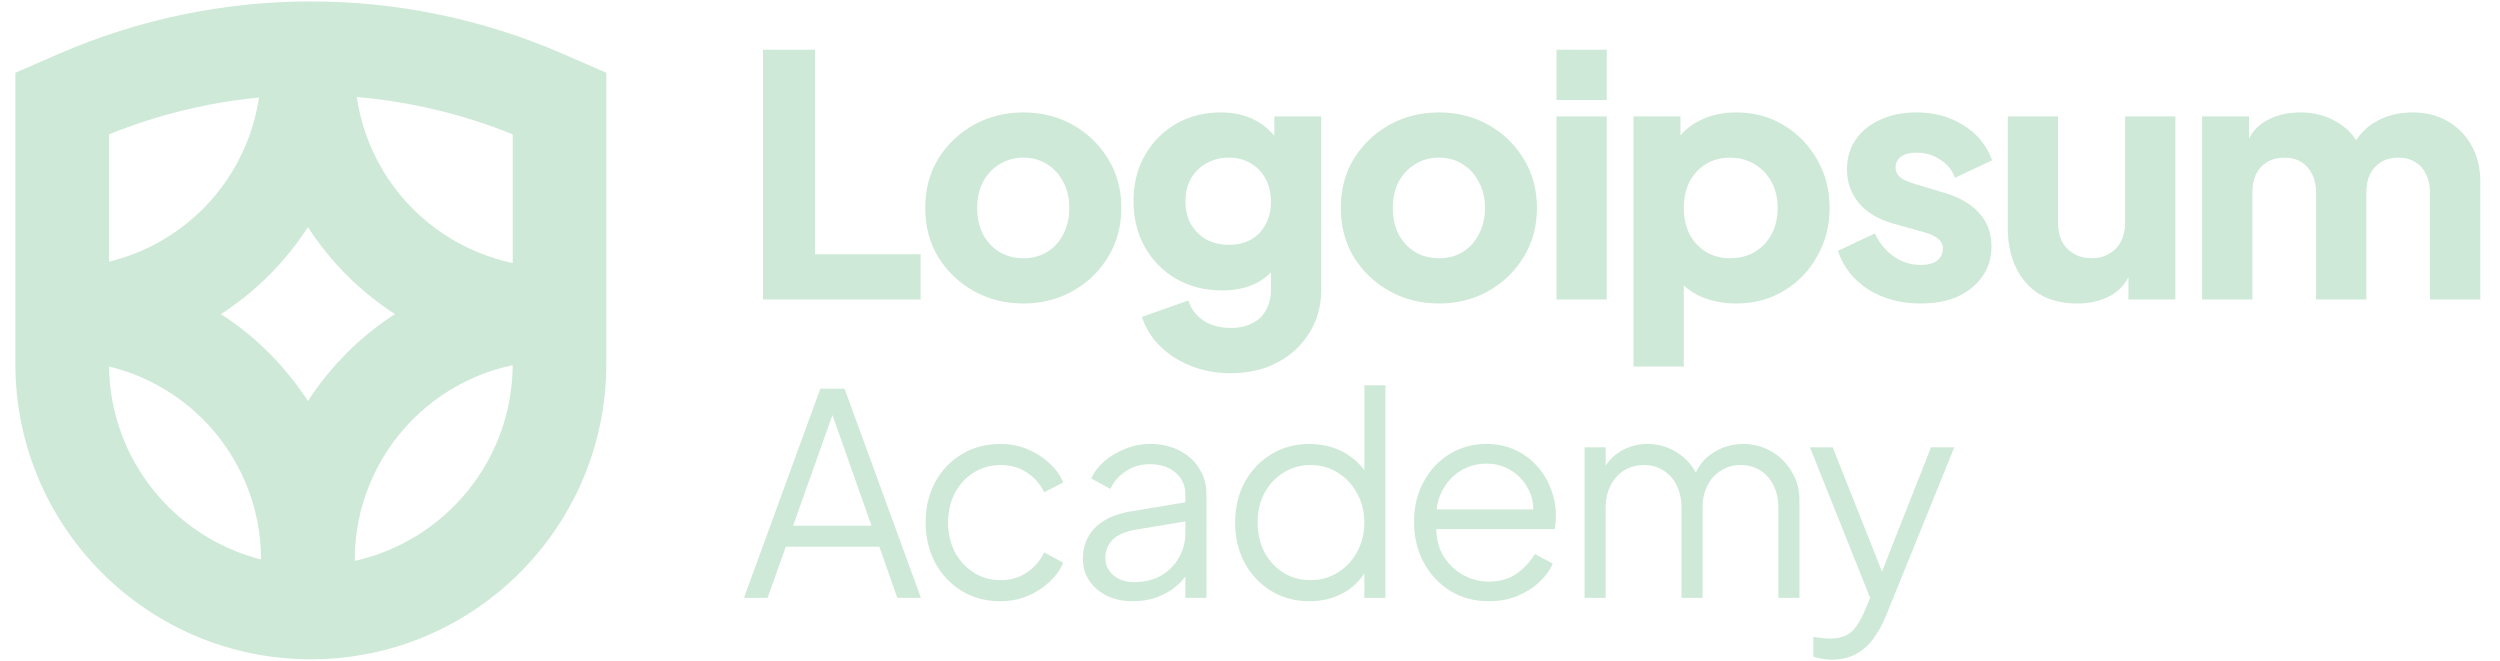 <svg width="121" height="32" viewBox="0 0 121 32" fill="none" xmlns="http://www.w3.org/2000/svg">
<g clip-path="url(#clip0_1_2434)">
<path fill-rule="evenodd" clip-rule="evenodd" d="M0.744 3.522L2.838 2.611C10.623 -0.778 19.467 -0.778 27.252 2.611L29.346 3.522V17.609C29.346 25.507 22.943 31.91 15.045 31.91C7.147 31.91 0.744 25.507 0.744 17.609V3.522ZM5.275 6.502V12.666C5.758 12.549 6.233 12.395 6.694 12.203C7.862 11.72 8.924 11.01 9.818 10.116C10.712 9.222 11.421 8.161 11.905 6.993C12.207 6.263 12.418 5.5 12.534 4.722C10.062 4.961 7.617 5.554 5.275 6.502ZM5.276 17.738C5.759 17.855 6.233 18.009 6.694 18.2C7.862 18.684 8.924 19.393 9.818 20.287C10.712 21.181 11.421 22.243 11.905 23.411C12.387 24.574 12.636 25.821 12.638 27.08C8.446 26.018 5.334 22.246 5.276 17.738ZM14.903 19.413C14.362 18.574 13.731 17.793 13.022 17.084C12.312 16.374 11.531 15.744 10.692 15.202C11.531 14.66 12.312 14.03 13.022 13.32C13.731 12.611 14.362 11.829 14.903 10.991C15.445 11.829 16.076 12.611 16.785 13.32C17.495 14.03 18.276 14.66 19.115 15.202C18.276 15.744 17.495 16.374 16.785 17.084C16.076 17.793 15.445 18.574 14.903 19.413ZM17.169 27.147C21.523 26.182 24.785 22.311 24.815 17.674C24.234 17.796 23.664 17.972 23.113 18.2C21.945 18.684 20.883 19.393 19.989 20.287C19.095 21.181 18.386 22.243 17.902 23.411C17.418 24.579 17.169 25.831 17.169 27.096V27.147ZM23.113 12.203C23.664 12.432 24.234 12.608 24.815 12.73V6.502C22.383 5.518 19.838 4.915 17.269 4.695C17.384 5.483 17.596 6.254 17.902 6.993C18.386 8.161 19.095 9.222 19.989 10.116C20.883 11.01 21.945 11.72 23.113 12.203Z" fill="#CEE9D7"/>
<path fill-rule="evenodd" clip-rule="evenodd" d="M63.37 29.1C62.69 29.1 62.079 28.936 61.535 28.61C60.991 28.275 60.561 27.822 60.244 27.251C59.935 26.671 59.782 26.018 59.782 25.294C59.782 24.559 59.935 23.907 60.244 23.336C60.561 22.765 60.987 22.317 61.521 21.99C62.065 21.655 62.681 21.488 63.37 21.488C63.995 21.488 64.553 21.623 65.042 21.895C65.443 22.118 65.773 22.404 66.034 22.754V18.646H67.054V28.936H66.034V27.749C65.79 28.135 65.464 28.445 65.055 28.678C64.557 28.959 63.995 29.1 63.37 29.1ZM63.424 28.08C63.914 28.08 64.353 27.958 64.743 27.713C65.142 27.468 65.454 27.138 65.681 26.721C65.916 26.295 66.034 25.819 66.034 25.294C66.034 24.768 65.916 24.297 65.681 23.88C65.454 23.454 65.142 23.119 64.743 22.874C64.353 22.629 63.914 22.507 63.424 22.507C62.944 22.507 62.509 22.629 62.12 22.874C61.73 23.119 61.422 23.449 61.195 23.866C60.978 24.283 60.869 24.759 60.869 25.294C60.869 25.819 60.978 26.295 61.195 26.721C61.422 27.138 61.725 27.468 62.106 27.713C62.495 27.958 62.935 28.08 63.424 28.08Z" fill="#CEE9D7"/>
<path fill-rule="evenodd" clip-rule="evenodd" d="M70.207 28.61C70.76 28.936 71.376 29.1 72.056 29.1C72.554 29.1 73.007 29.018 73.415 28.855C73.832 28.683 74.19 28.461 74.489 28.189C74.788 27.908 75.01 27.604 75.155 27.278L74.285 26.816C74.059 27.197 73.764 27.514 73.402 27.767C73.039 28.021 72.591 28.148 72.056 28.148C71.594 28.148 71.159 28.03 70.751 27.794C70.352 27.559 70.035 27.228 69.799 26.802C69.617 26.451 69.522 26.052 69.517 25.606H75.25C75.268 25.488 75.282 25.375 75.291 25.266C75.3 25.148 75.305 25.044 75.305 24.954C75.305 24.519 75.228 24.097 75.073 23.689C74.919 23.273 74.698 22.901 74.407 22.575C74.118 22.24 73.764 21.977 73.347 21.787C72.939 21.587 72.473 21.487 71.947 21.487C71.286 21.487 70.688 21.651 70.153 21.977C69.627 22.303 69.21 22.752 68.902 23.323C68.594 23.884 68.44 24.532 68.44 25.266C68.44 26 68.599 26.657 68.916 27.237C69.233 27.817 69.663 28.275 70.207 28.61ZM69.533 24.655C69.566 24.333 69.651 24.043 69.786 23.785C70.003 23.359 70.302 23.028 70.683 22.792C71.073 22.557 71.494 22.439 71.947 22.439C72.4 22.439 72.808 22.557 73.171 22.792C73.533 23.019 73.809 23.331 74 23.73C74.143 24.01 74.213 24.318 74.212 24.655H69.533Z" fill="#CEE9D7"/>
<path d="M76.694 21.651H77.714V22.538C77.899 22.251 78.139 22.019 78.434 21.841C78.833 21.605 79.268 21.487 79.739 21.487C80.301 21.487 80.808 21.646 81.261 21.963C81.612 22.208 81.883 22.51 82.077 22.869C82.263 22.474 82.531 22.163 82.879 21.936C83.332 21.637 83.83 21.487 84.374 21.487C84.863 21.487 85.312 21.605 85.72 21.841C86.137 22.076 86.467 22.403 86.712 22.82C86.966 23.227 87.093 23.689 87.093 24.206V28.936H86.073V24.6C86.073 24.156 85.992 23.78 85.829 23.472C85.674 23.164 85.462 22.928 85.19 22.765C84.918 22.593 84.605 22.507 84.252 22.507C83.907 22.507 83.595 22.593 83.314 22.765C83.033 22.928 82.811 23.168 82.648 23.486C82.485 23.794 82.403 24.165 82.403 24.6V28.936H81.384V24.6C81.384 24.156 81.302 23.78 81.139 23.472C80.985 23.164 80.772 22.928 80.5 22.765C80.228 22.593 79.916 22.507 79.562 22.507C79.209 22.507 78.892 22.593 78.611 22.765C78.339 22.928 78.121 23.168 77.958 23.486C77.795 23.794 77.714 24.165 77.714 24.6V28.936H76.694V21.651Z" fill="#CEE9D7"/>
<path d="M88.648 31.927C88.503 31.927 88.354 31.913 88.2 31.886C88.055 31.868 87.91 31.832 87.765 31.777V30.826C87.855 30.835 87.969 30.849 88.105 30.867C88.249 30.894 88.394 30.907 88.54 30.907C88.984 30.907 89.323 30.812 89.559 30.622C89.795 30.441 90.026 30.087 90.252 29.562L90.516 28.942L87.602 21.651H88.703L91.088 27.665L93.46 21.651H94.588L91.258 29.861C91.113 30.214 90.927 30.549 90.701 30.867C90.483 31.184 90.207 31.438 89.872 31.628C89.536 31.827 89.129 31.927 88.648 31.927Z" fill="#CEE9D7"/>
<path fill-rule="evenodd" clip-rule="evenodd" d="M53.579 28.841C53.942 29.014 54.354 29.1 54.817 29.1C55.242 29.1 55.632 29.036 55.985 28.909C56.348 28.773 56.66 28.597 56.923 28.379C57.105 28.227 57.255 28.066 57.372 27.893V28.936H58.392V23.934C58.392 23.454 58.274 23.032 58.038 22.67C57.811 22.299 57.49 22.009 57.073 21.8C56.665 21.592 56.194 21.487 55.659 21.487C55.252 21.487 54.857 21.564 54.477 21.718C54.096 21.863 53.756 22.063 53.457 22.317C53.167 22.57 52.954 22.851 52.818 23.159L53.743 23.662C53.906 23.309 54.155 23.023 54.49 22.806C54.825 22.579 55.215 22.466 55.659 22.466C56.166 22.466 56.579 22.602 56.896 22.874C57.213 23.146 57.372 23.499 57.372 23.934V24.31L54.735 24.75C54.2 24.84 53.761 24.994 53.416 25.212C53.072 25.429 52.818 25.697 52.655 26.014C52.492 26.322 52.411 26.666 52.411 27.047C52.411 27.446 52.515 27.799 52.723 28.107C52.932 28.415 53.217 28.66 53.579 28.841ZM57.372 25.235V25.783C57.372 26.227 57.268 26.63 57.059 26.993C56.851 27.355 56.561 27.645 56.19 27.863C55.818 28.071 55.383 28.175 54.884 28.175C54.477 28.175 54.141 28.062 53.878 27.835C53.625 27.609 53.498 27.332 53.498 27.006C53.498 26.671 53.611 26.381 53.838 26.136C54.073 25.892 54.454 25.724 54.979 25.633L57.372 25.235Z" fill="#CEE9D7"/>
<path d="M48.43 29.1C47.714 29.1 47.084 28.932 46.541 28.597C45.997 28.261 45.571 27.808 45.263 27.237C44.955 26.657 44.801 26.005 44.801 25.28C44.801 24.555 44.955 23.907 45.263 23.336C45.571 22.765 45.997 22.317 46.541 21.99C47.084 21.655 47.714 21.487 48.43 21.487C48.883 21.487 49.309 21.569 49.708 21.732C50.107 21.895 50.46 22.117 50.768 22.398C51.076 22.67 51.307 22.987 51.461 23.35L50.537 23.825C50.356 23.436 50.079 23.119 49.708 22.874C49.336 22.629 48.91 22.507 48.43 22.507C47.95 22.507 47.515 22.629 47.125 22.874C46.745 23.11 46.441 23.44 46.214 23.866C45.997 24.283 45.888 24.759 45.888 25.293C45.888 25.819 45.997 26.295 46.214 26.721C46.441 27.137 46.745 27.468 47.125 27.713C47.515 27.958 47.95 28.08 48.43 28.08C48.91 28.08 49.332 27.958 49.694 27.713C50.066 27.468 50.347 27.142 50.537 26.734L51.461 27.237C51.307 27.591 51.076 27.908 50.768 28.189C50.46 28.47 50.107 28.692 49.708 28.855C49.309 29.018 48.883 29.1 48.43 29.1Z" fill="#CEE9D7"/>
<path fill-rule="evenodd" clip-rule="evenodd" d="M39.706 18.81L36.008 28.936H37.15L38.034 26.462H42.56L43.43 28.936H44.572L40.875 18.81H39.706ZM42.18 25.443H38.387L40.29 20.086L42.18 25.443Z" fill="#CEE9D7"/>
<path d="M36.93 2.407V14.494H44.556V12.304H39.445V2.407H36.93Z" fill="#CEE9D7"/>
<path d="M75.334 14.494H77.767V5.635H75.334V14.494Z" fill="#CEE9D7"/>
<path d="M75.334 2.407V4.84H77.767V2.407H75.334Z" fill="#CEE9D7"/>
<path fill-rule="evenodd" clip-rule="evenodd" d="M79.061 17.739V5.635H81.333V6.554C81.596 6.246 81.92 5.999 82.306 5.814C82.815 5.565 83.393 5.441 84.043 5.441C84.886 5.441 85.648 5.646 86.33 6.057C87.011 6.468 87.552 7.025 87.952 7.728C88.353 8.421 88.553 9.199 88.553 10.065C88.553 10.919 88.353 11.698 87.952 12.401C87.563 13.104 87.028 13.661 86.346 14.072C85.665 14.483 84.891 14.689 84.026 14.689C83.42 14.689 82.858 14.581 82.339 14.364C82.019 14.221 81.738 14.038 81.495 13.814V17.739H79.061ZM83.734 12.498C84.188 12.498 84.588 12.396 84.935 12.19C85.281 11.985 85.551 11.698 85.746 11.33C85.941 10.962 86.038 10.541 86.038 10.065C86.038 9.589 85.941 9.172 85.746 8.815C85.551 8.448 85.281 8.161 84.935 7.956C84.588 7.739 84.188 7.631 83.734 7.631C83.301 7.631 82.912 7.734 82.566 7.939C82.231 8.145 81.966 8.431 81.771 8.799C81.587 9.167 81.495 9.589 81.495 10.065C81.495 10.541 81.587 10.962 81.771 11.33C81.966 11.698 82.231 11.985 82.566 12.19C82.912 12.396 83.301 12.498 83.734 12.498Z" fill="#CEE9D7"/>
<path d="M90.416 14.007C91.141 14.461 91.99 14.689 92.963 14.689C93.656 14.689 94.256 14.575 94.764 14.348C95.272 14.11 95.668 13.786 95.949 13.374C96.241 12.963 96.387 12.482 96.387 11.931C96.387 11.292 96.192 10.757 95.803 10.324C95.413 9.881 94.851 9.551 94.115 9.335L92.704 8.913C92.487 8.848 92.304 8.778 92.152 8.702C92.012 8.626 91.909 8.54 91.844 8.442C91.779 8.345 91.747 8.237 91.747 8.118C91.747 7.891 91.833 7.712 92.006 7.582C92.19 7.453 92.439 7.388 92.752 7.388C93.185 7.388 93.569 7.501 93.904 7.728C94.251 7.945 94.488 8.237 94.618 8.604L96.419 7.761C96.149 7.025 95.684 6.457 95.024 6.057C94.375 5.646 93.618 5.441 92.752 5.441C92.093 5.441 91.509 5.56 91 5.798C90.492 6.025 90.097 6.344 89.816 6.755C89.535 7.166 89.394 7.647 89.394 8.199C89.394 8.826 89.589 9.372 89.978 9.838C90.368 10.292 90.924 10.622 91.649 10.827L93.158 11.249C93.353 11.303 93.515 11.368 93.645 11.444C93.775 11.52 93.872 11.606 93.937 11.703C94.002 11.79 94.034 11.898 94.034 12.028C94.034 12.277 93.942 12.471 93.758 12.612C93.575 12.752 93.309 12.823 92.963 12.823C92.487 12.823 92.055 12.688 91.665 12.417C91.276 12.147 90.968 11.774 90.741 11.298L88.956 12.141C89.216 12.92 89.702 13.542 90.416 14.007Z" fill="#CEE9D7"/>
<path d="M106.58 5.635H108.852V6.706C109.018 6.382 109.25 6.122 109.55 5.927C110.047 5.603 110.642 5.441 111.334 5.441C112.07 5.441 112.713 5.63 113.265 6.009C113.593 6.223 113.849 6.482 114.034 6.785C114.268 6.442 114.547 6.167 114.871 5.96C115.412 5.614 116.045 5.441 116.769 5.441C117.407 5.441 117.97 5.581 118.457 5.863C118.954 6.144 119.344 6.539 119.625 7.047C119.906 7.544 120.047 8.129 120.047 8.799V14.494H117.613V9.318C117.613 8.972 117.548 8.675 117.418 8.426C117.299 8.177 117.126 7.983 116.899 7.842C116.672 7.701 116.396 7.631 116.072 7.631C115.758 7.631 115.482 7.701 115.244 7.842C115.017 7.983 114.839 8.177 114.709 8.426C114.59 8.675 114.53 8.972 114.53 9.318V14.494H112.097V9.318C112.097 8.972 112.032 8.675 111.902 8.426C111.783 8.177 111.61 7.983 111.383 7.842C111.156 7.701 110.88 7.631 110.555 7.631C110.242 7.631 109.966 7.701 109.728 7.842C109.501 7.983 109.322 8.177 109.192 8.426C109.073 8.675 109.014 8.972 109.014 9.318V14.494H106.58V5.635Z" fill="#CEE9D7"/>
<path d="M100.535 14.689C99.821 14.689 99.21 14.537 98.701 14.234C98.204 13.921 97.825 13.488 97.566 12.936C97.306 12.385 97.176 11.741 97.176 11.006V5.635H99.61V10.811C99.61 11.146 99.675 11.444 99.805 11.703C99.945 11.952 100.14 12.147 100.389 12.287C100.637 12.428 100.919 12.498 101.232 12.498C101.557 12.498 101.838 12.428 102.076 12.287C102.325 12.147 102.514 11.952 102.644 11.703C102.784 11.444 102.855 11.146 102.855 10.811V5.635H105.288V14.494H103.017V13.416C102.811 13.805 102.519 14.105 102.141 14.315C101.687 14.564 101.151 14.689 100.535 14.689Z" fill="#CEE9D7"/>
<path fill-rule="evenodd" clip-rule="evenodd" d="M69.649 14.689C68.773 14.689 67.973 14.489 67.248 14.088C66.534 13.688 65.961 13.142 65.528 12.45C65.106 11.747 64.895 10.952 64.895 10.065C64.895 9.167 65.106 8.372 65.528 7.68C65.961 6.987 66.534 6.441 67.248 6.041C67.973 5.641 68.773 5.441 69.649 5.441C70.525 5.441 71.32 5.641 72.034 6.041C72.748 6.441 73.316 6.987 73.738 7.68C74.17 8.372 74.387 9.167 74.387 10.065C74.387 10.952 74.17 11.747 73.738 12.45C73.316 13.142 72.748 13.688 72.034 14.088C71.32 14.489 70.525 14.689 69.649 14.689ZM69.649 12.498C70.093 12.498 70.477 12.396 70.801 12.19C71.136 11.985 71.396 11.698 71.58 11.33C71.775 10.962 71.872 10.541 71.872 10.065C71.872 9.589 71.775 9.172 71.58 8.815C71.396 8.448 71.136 8.161 70.801 7.956C70.477 7.739 70.093 7.631 69.649 7.631C69.206 7.631 68.817 7.739 68.481 7.956C68.146 8.161 67.881 8.448 67.686 8.815C67.502 9.172 67.41 9.589 67.41 10.065C67.41 10.541 67.502 10.962 67.686 11.33C67.881 11.698 68.146 11.985 68.481 12.19C68.817 12.396 69.206 12.498 69.649 12.498Z" fill="#CEE9D7"/>
<path fill-rule="evenodd" clip-rule="evenodd" d="M57.669 17.723C58.252 17.95 58.885 18.063 59.567 18.063C60.421 18.063 61.173 17.89 61.822 17.544C62.482 17.198 63.001 16.717 63.38 16.1C63.758 15.495 63.947 14.802 63.947 14.023V5.635H61.676V6.566C61.408 6.252 61.106 6.007 60.767 5.83C60.291 5.571 59.734 5.441 59.096 5.441C58.285 5.441 57.56 5.625 56.922 5.992C56.284 6.36 55.781 6.868 55.413 7.517C55.045 8.156 54.862 8.891 54.862 9.724C54.862 10.557 55.045 11.303 55.413 11.963C55.781 12.612 56.289 13.126 56.938 13.504C57.587 13.872 58.323 14.056 59.145 14.056C59.783 14.056 60.34 13.937 60.816 13.699C61.074 13.564 61.307 13.393 61.514 13.185V14.023C61.514 14.402 61.433 14.732 61.27 15.013C61.119 15.294 60.897 15.505 60.605 15.646C60.313 15.797 59.967 15.873 59.567 15.873C59.058 15.873 58.62 15.754 58.252 15.516C57.885 15.278 57.641 14.954 57.522 14.543L55.267 15.338C55.451 15.889 55.748 16.365 56.16 16.765C56.581 17.176 57.084 17.495 57.669 17.723ZM60.556 11.59C60.253 11.763 59.897 11.849 59.485 11.849C59.075 11.849 58.707 11.763 58.382 11.59C58.069 11.406 57.82 11.157 57.636 10.843C57.463 10.53 57.376 10.167 57.376 9.756C57.376 9.335 57.463 8.967 57.636 8.653C57.82 8.329 58.069 8.08 58.382 7.907C58.707 7.723 59.075 7.631 59.485 7.631C59.886 7.631 60.237 7.723 60.54 7.907C60.843 8.08 61.081 8.329 61.254 8.653C61.427 8.967 61.514 9.335 61.514 9.756C61.514 10.178 61.427 10.546 61.254 10.86C61.092 11.173 60.859 11.417 60.556 11.59Z" fill="#CEE9D7"/>
<path fill-rule="evenodd" clip-rule="evenodd" d="M49.534 14.689C48.658 14.689 47.858 14.489 47.133 14.088C46.419 13.688 45.846 13.142 45.413 12.45C44.991 11.747 44.781 10.952 44.781 10.065C44.781 9.167 44.991 8.372 45.413 7.68C45.846 6.987 46.419 6.441 47.133 6.041C47.858 5.641 48.658 5.441 49.534 5.441C50.41 5.441 51.205 5.641 51.919 6.041C52.633 6.441 53.201 6.987 53.623 7.68C54.055 8.372 54.272 9.167 54.272 10.065C54.272 10.952 54.055 11.747 53.623 12.45C53.201 13.142 52.633 13.688 51.919 14.088C51.205 14.489 50.41 14.689 49.534 14.689ZM49.534 12.498C49.977 12.498 50.361 12.396 50.686 12.19C51.021 11.985 51.281 11.698 51.465 11.33C51.66 10.962 51.757 10.541 51.757 10.065C51.757 9.589 51.66 9.172 51.465 8.815C51.281 8.448 51.021 8.161 50.686 7.956C50.361 7.739 49.977 7.631 49.534 7.631C49.091 7.631 48.701 7.739 48.366 7.956C48.031 8.161 47.766 8.448 47.571 8.815C47.387 9.172 47.295 9.589 47.295 10.065C47.295 10.541 47.387 10.962 47.571 11.33C47.766 11.698 48.031 11.985 48.366 12.19C48.701 12.396 49.091 12.498 49.534 12.498Z" fill="#CEE9D7"/>
</g>
<defs>
<clipPath id="clip0_1_2434">
<rect width="119.788" height="32" fill="white" transform="translate(0.495)"/>
</clipPath>
</defs>
</svg>
